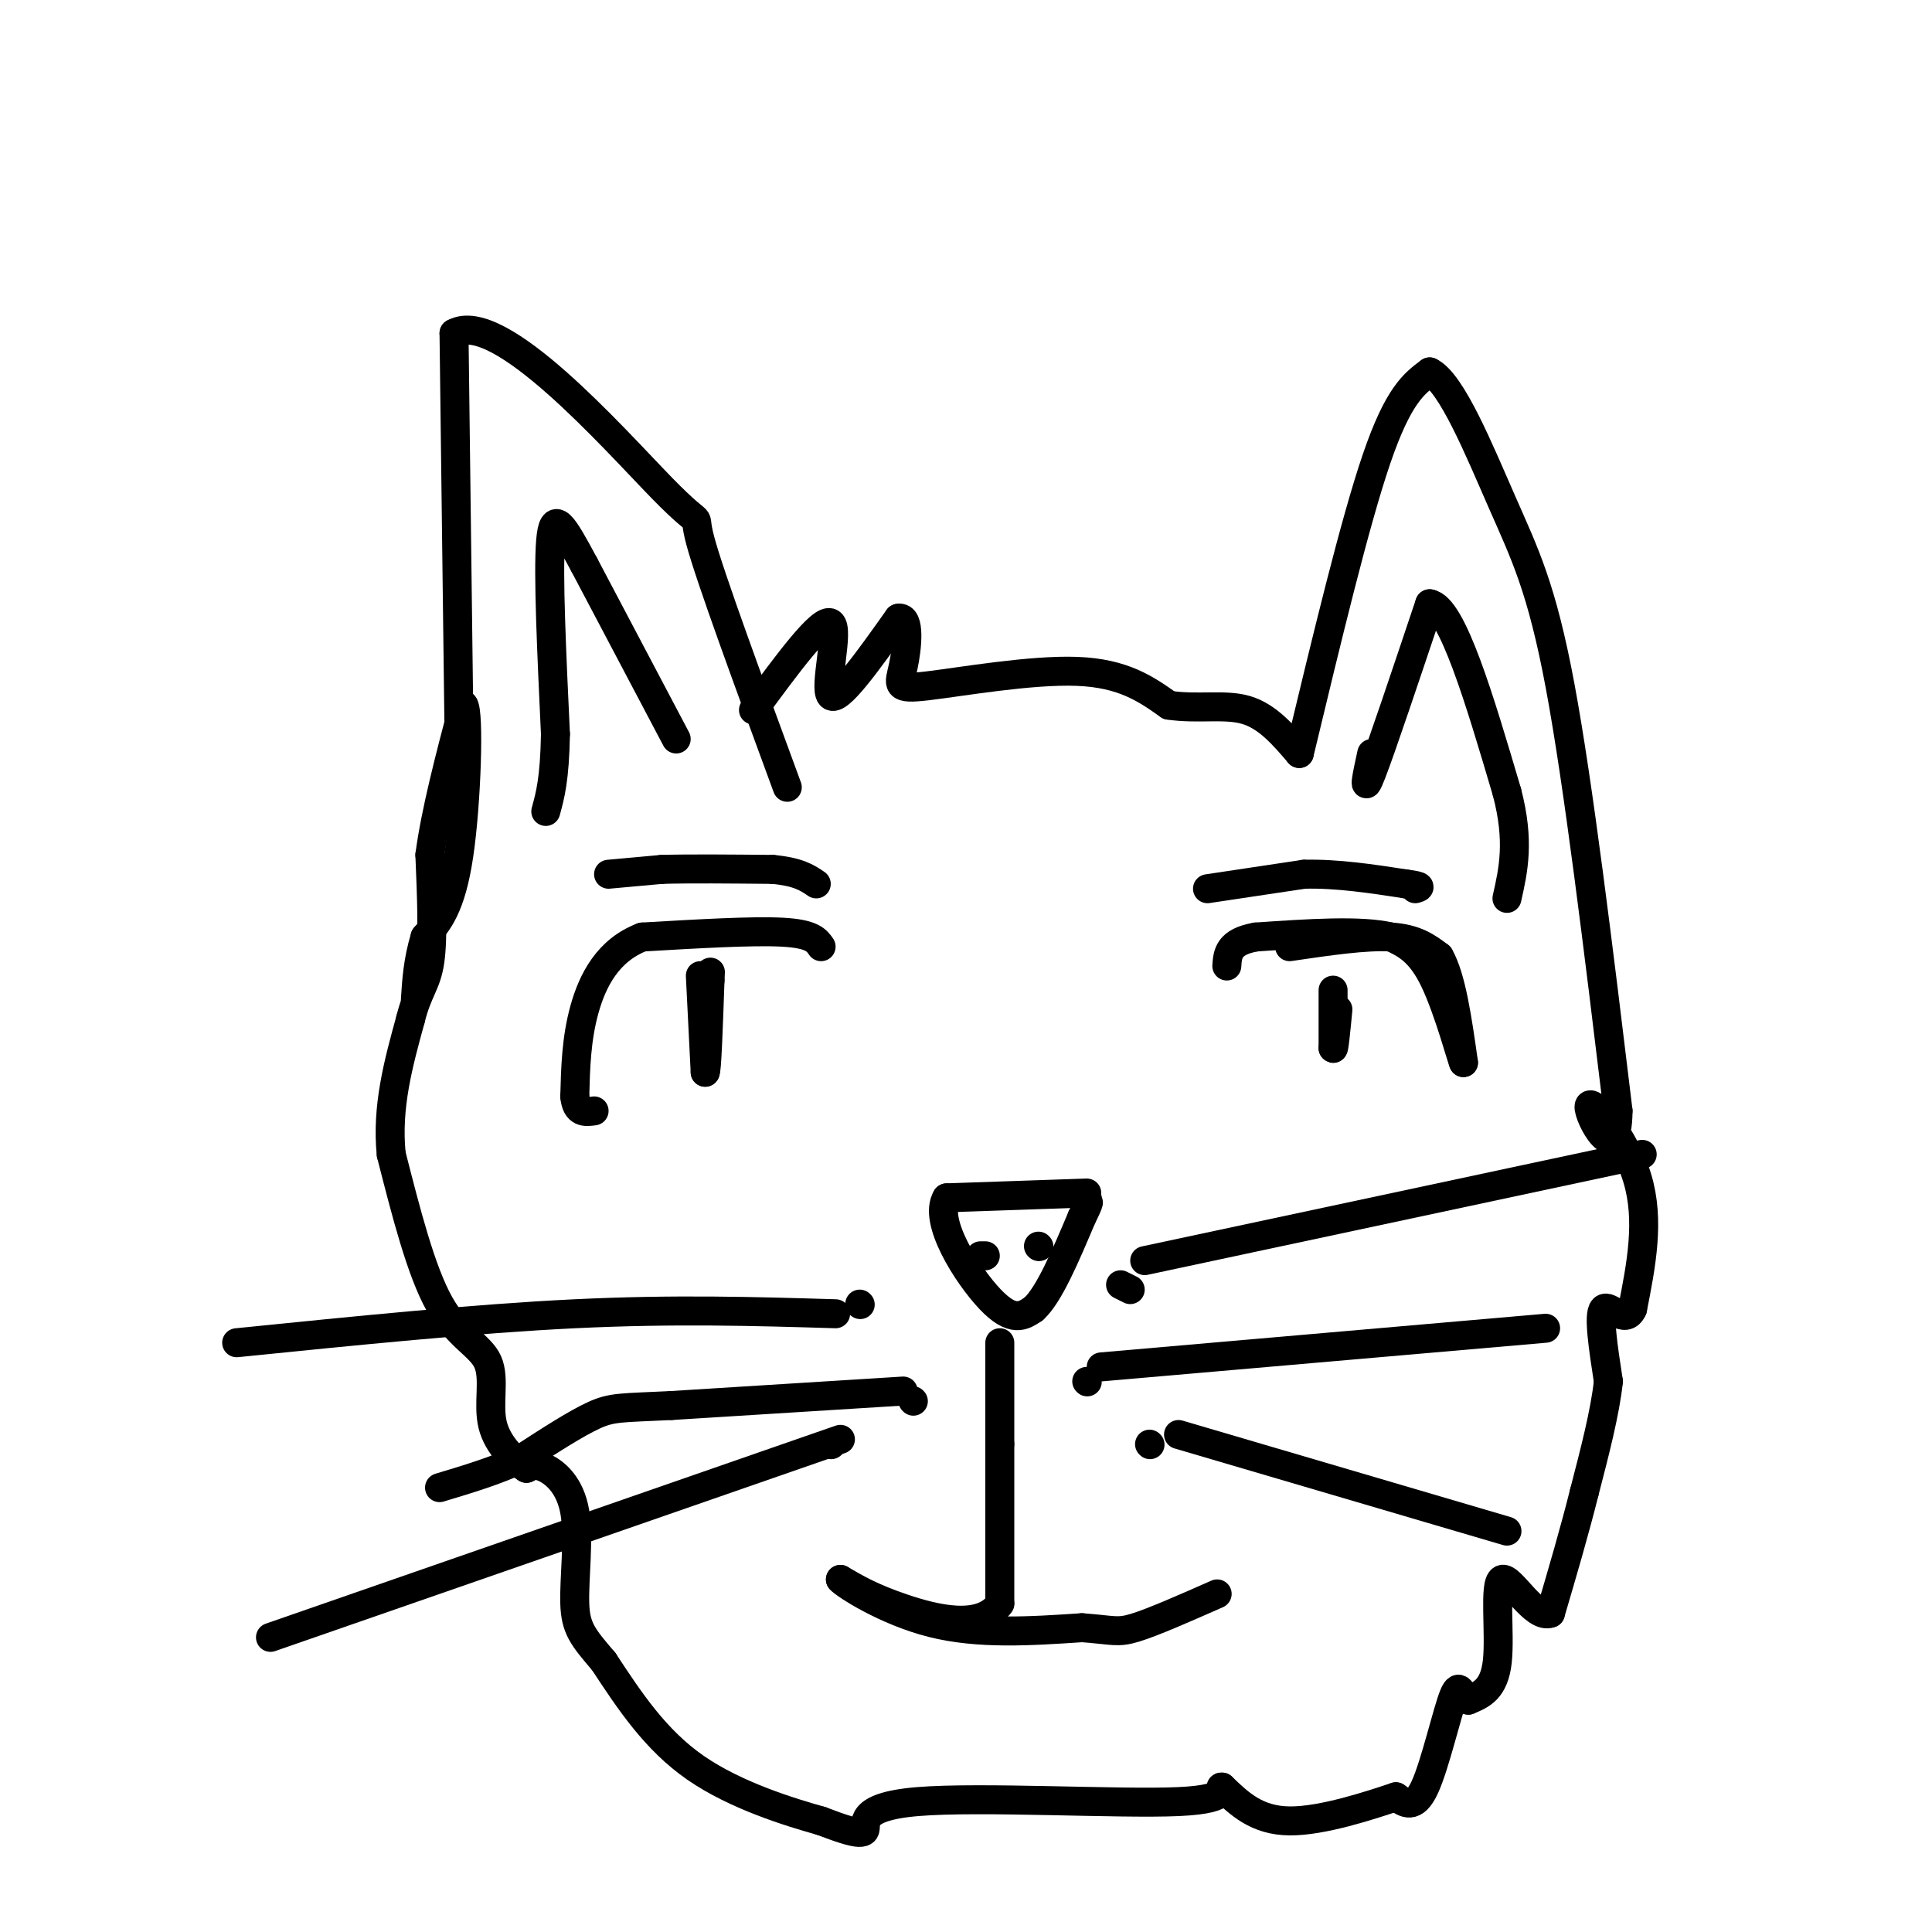<svg viewBox='0 0 400 400' version='1.1' xmlns='http://www.w3.org/2000/svg' xmlns:xlink='http://www.w3.org/1999/xlink'><g fill='none' stroke='#000000' stroke-width='6' stroke-linecap='round' stroke-linejoin='round'><path d='M95,149c0.000,0.000 -1.000,-80.000 -1,-80'/><path d='M94,69c9.310,-5.190 33.083,21.833 43,32c9.917,10.167 5.976,3.476 8,11c2.024,7.524 10.012,29.262 18,51'/><path d='M156,147c7.067,-9.622 14.133,-19.244 16,-18c1.867,1.244 -1.467,13.356 0,15c1.467,1.644 7.733,-7.178 14,-16'/><path d='M186,128c2.523,-0.523 1.831,6.169 1,10c-0.831,3.831 -1.801,4.801 5,4c6.801,-0.801 21.372,-3.372 31,-3c9.628,0.372 14.314,3.686 19,7'/><path d='M242,146c6.022,0.911 11.578,-0.311 16,1c4.422,1.311 7.711,5.156 11,9'/><path d='M269,156c5.750,-23.917 11.500,-47.833 16,-61c4.500,-13.167 7.750,-15.583 11,-18'/><path d='M296,77c4.524,2.107 10.333,16.375 15,27c4.667,10.625 8.190,17.607 12,38c3.810,20.393 7.905,54.196 12,88'/><path d='M335,230c-0.107,12.821 -6.375,0.875 -6,-1c0.375,-1.875 7.393,6.321 10,15c2.607,8.679 0.804,17.839 -1,27'/><path d='M338,271c-1.533,3.533 -4.867,-1.133 -6,0c-1.133,1.133 -0.067,8.067 1,15'/><path d='M333,286c-0.667,6.333 -2.833,14.667 -5,23'/><path d='M328,309c-2.000,8.000 -4.500,16.500 -7,25'/><path d='M321,334c-3.357,1.369 -8.250,-7.708 -10,-7c-1.750,0.708 -0.357,11.202 -1,17c-0.643,5.798 -3.321,6.899 -6,8'/><path d='M304,352c-1.321,-0.095 -1.625,-4.333 -3,-1c-1.375,3.333 -3.821,14.238 -6,19c-2.179,4.762 -4.089,3.381 -6,2'/><path d='M289,372c-5.200,1.733 -15.200,5.067 -22,5c-6.800,-0.067 -10.400,-3.533 -14,-7'/><path d='M253,370c-1.078,-0.301 3.226,2.445 -9,3c-12.226,0.555 -40.984,-1.081 -54,0c-13.016,1.081 -10.290,4.880 -11,6c-0.710,1.120 -4.855,-0.440 -9,-2'/><path d='M170,377c-6.333,-1.778 -17.667,-5.222 -26,-11c-8.333,-5.778 -13.667,-13.889 -19,-22'/><path d='M125,344c-4.381,-5.113 -5.834,-6.896 -6,-12c-0.166,-5.104 0.955,-13.528 0,-19c-0.955,-5.472 -3.987,-7.992 -6,-9c-2.013,-1.008 -3.006,-0.504 -4,0'/><path d='M109,304c-2.271,-1.343 -5.949,-4.700 -7,-9c-1.051,-4.300 0.525,-9.542 -1,-13c-1.525,-3.458 -6.150,-5.131 -10,-12c-3.850,-6.869 -6.925,-18.935 -10,-31'/><path d='M81,239c-1.000,-9.833 1.500,-18.917 4,-28'/><path d='M85,211c1.511,-6.044 3.289,-7.156 4,-12c0.711,-4.844 0.356,-13.422 0,-22'/><path d='M89,177c1.167,-8.833 4.083,-19.917 7,-31'/><path d='M96,146c1.178,1.311 0.622,20.089 -1,31c-1.622,10.911 -4.311,13.956 -7,17'/><path d='M88,194c-1.500,5.000 -1.750,9.000 -2,13'/><path d='M225,247c0.000,0.000 -29.000,1.000 -29,1'/><path d='M196,248c-2.911,4.733 4.311,16.067 9,21c4.689,4.933 6.844,3.467 9,2'/><path d='M214,271c3.167,-2.833 6.583,-10.917 10,-19'/><path d='M224,252c1.833,-3.667 1.417,-3.333 1,-3'/><path d='M207,278c0.000,0.000 0.000,21.000 0,21'/><path d='M207,299c0.000,9.000 0.000,21.000 0,33'/><path d='M207,332c-3.867,5.622 -13.533,3.178 -20,1c-6.467,-2.178 -9.733,-4.089 -13,-6'/><path d='M174,327c0.822,1.022 9.378,6.578 19,9c9.622,2.422 20.311,1.711 31,1'/><path d='M224,337c6.511,0.467 7.289,1.133 11,0c3.711,-1.133 10.356,-4.067 17,-7'/><path d='M170,196c-0.917,-1.333 -1.833,-2.667 -8,-3c-6.167,-0.333 -17.583,0.333 -29,1'/><path d='M133,194c-7.089,2.689 -10.311,8.911 -12,15c-1.689,6.089 -1.844,12.044 -2,18'/><path d='M119,227c0.333,3.500 2.167,3.250 4,3'/><path d='M145,202c0.000,0.000 1.000,20.000 1,20'/><path d='M146,222c0.333,0.167 0.667,-9.417 1,-19'/><path d='M147,203c0.167,-3.333 0.083,-2.167 0,-1'/><path d='M267,196c7.917,-1.167 15.833,-2.333 21,-2c5.167,0.333 7.583,2.167 10,4'/><path d='M298,198c2.500,4.333 3.750,13.167 5,22'/><path d='M303,220c-0.156,0.044 -3.044,-10.844 -6,-17c-2.956,-6.156 -5.978,-7.578 -9,-9'/><path d='M288,194c-6.167,-1.500 -17.083,-0.750 -28,0'/><path d='M260,194c-5.667,1.000 -5.833,3.500 -6,6'/><path d='M276,205c0.000,0.000 0.000,12.000 0,12'/><path d='M276,217c0.167,0.667 0.583,-3.667 1,-8'/><path d='M284,156c-1.000,4.583 -2.000,9.167 0,4c2.000,-5.167 7.000,-20.083 12,-35'/><path d='M296,125c4.667,0.667 10.333,19.833 16,39'/><path d='M312,164c2.667,10.167 1.333,16.083 0,22'/><path d='M140,153c0.000,0.000 -19.000,-36.000 -19,-36'/><path d='M121,117c-4.556,-8.489 -6.444,-11.711 -7,-5c-0.556,6.711 0.222,23.356 1,40'/><path d='M115,152c-0.167,9.333 -1.083,12.667 -2,16'/><path d='M178,270c0.000,0.000 0.100,0.100 0.1,0.1'/><path d='M189,290c0.000,0.000 0.100,0.100 0.1,0.1'/><path d='M172,299c0.000,0.000 0.100,0.100 0.1,0.1'/><path d='M234,267c0.000,0.000 -2.000,-1.000 -2,-1'/><path d='M225,286c0.000,0.000 0.100,0.100 0.1,0.1'/><path d='M238,299c0.000,0.000 0.100,0.100 0.1,0.1'/><path d='M237,261c0.000,0.000 103.000,-22.000 103,-22'/><path d='M228,283c0.000,0.000 92.000,-8.000 92,-8'/><path d='M244,297c0.000,0.000 68.000,20.000 68,20'/><path d='M173,272c-16.667,-0.500 -33.333,-1.000 -54,0c-20.667,1.000 -45.333,3.500 -70,6'/><path d='M174,298c0.000,0.000 -118.000,41.000 -118,41'/><path d='M187,288c0.000,0.000 -48.000,3.000 -48,3'/><path d='M139,291c-10.356,0.511 -12.244,0.289 -16,2c-3.756,1.711 -9.378,5.356 -15,9'/><path d='M108,302c-5.333,2.500 -11.167,4.250 -17,6'/><path d='M126,181c0.000,0.000 11.000,-1.000 11,-1'/><path d='M137,180c5.667,-0.167 14.333,-0.083 23,0'/><path d='M160,180c5.333,0.500 7.167,1.750 9,3'/><path d='M250,184c0.000,0.000 20.000,-3.000 20,-3'/><path d='M270,181c6.833,-0.167 13.917,0.917 21,2'/><path d='M291,183c3.833,0.500 2.917,0.750 2,1'/><path d='M204,260c0.000,0.000 -1.000,0.000 -1,0'/><path d='M215,258c0.000,0.000 0.100,0.100 0.1,0.1'/></g>
</svg>